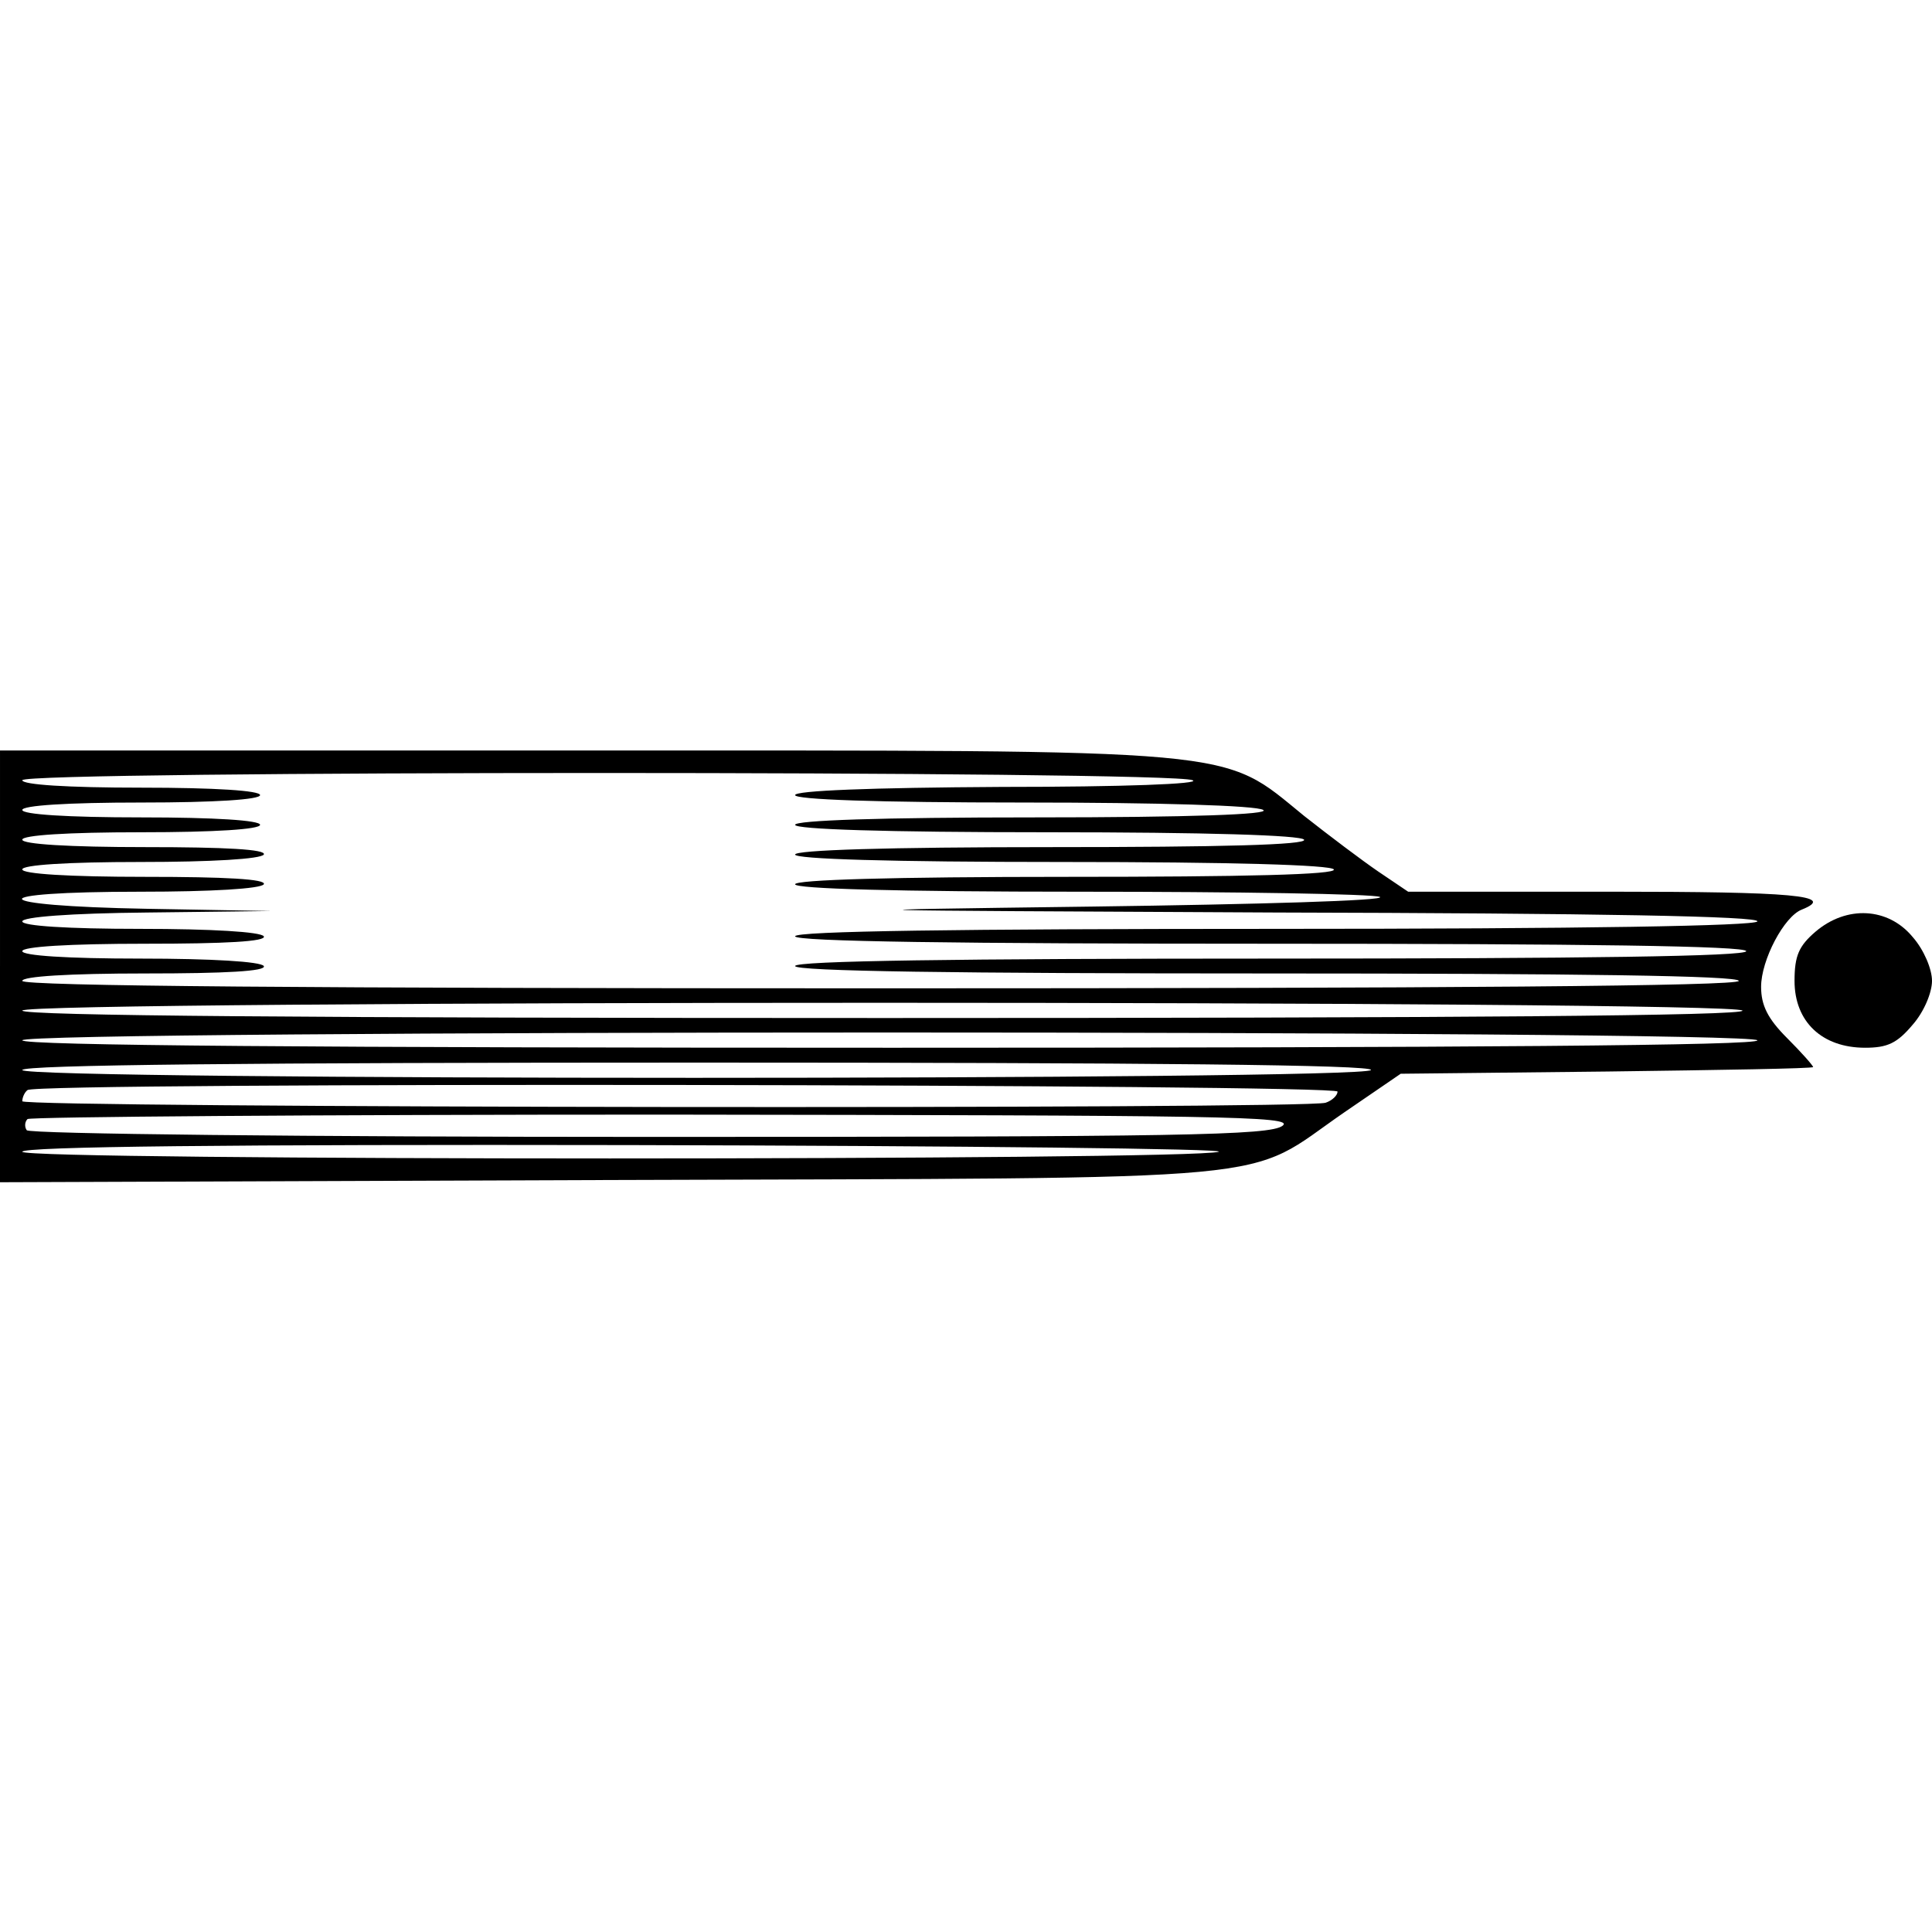 <?xml version="1.0" standalone="no"?>
<!DOCTYPE svg PUBLIC "-//W3C//DTD SVG 20010904//EN"
 "http://www.w3.org/TR/2001/REC-SVG-20010904/DTD/svg10.dtd">
<svg version="1.0" xmlns="http://www.w3.org/2000/svg"
 width="260pt" height="260pt" viewBox="0 0 260 260"
 preserveAspectRatio="xMidYMid meet">
<g transform="translate(0,260) scale(0.1,-0.1)"
fill="#000000" stroke="none">
<path d="M0 1300 l0 -291 823 3 c932 3 848 -4 986 91 l76 52 278 3 c152 2 277
4 277 6 0 2 -16 20 -35 39 -26 26 -35 44 -35 69 0 36 31 95 55 104 47 19 -12
24 -258 24 l-272 0 -40 27 c-22 15 -67 49 -100 75 -113 92 -72 88 -971 88
l-784 0 0 -290z m1605 250 c12 -5 -93 -9 -257 -9 -178 -1 -278 -5 -278 -11 0
-6 109 -10 308 -10 181 0 313 -4 322 -10 10 -6 -96 -10 -307 -10 -209 0 -323
-4 -323 -10 0 -6 120 -10 339 -10 216 0 342 -4 346 -10 4 -7 -112 -10 -339
-10 -224 0 -346 -4 -346 -10 0 -6 126 -10 359 -10 229 0 362 -4 366 -10 4 -7
-118 -10 -359 -10 -237 0 -366 -4 -366 -10 0 -6 135 -10 384 -10 211 0 393 -3
403 -7 10 -5 -164 -10 -387 -13 -380 -5 -365 -5 248 -8 432 -1 651 -5 647 -12
-4 -6 -232 -10 -651 -10 -423 0 -644 -3 -644 -10 0 -7 220 -10 640 -10 420 0
640 -3 640 -10 0 -7 -220 -10 -640 -10 -420 0 -640 -3 -640 -10 0 -7 218 -10
635 -10 417 0 635 -3 635 -10 0 -7 -392 -10 -1155 -10 -763 0 -1155 3 -1155
10 0 6 62 10 166 10 107 0 163 3 159 10 -4 6 -70 10 -166 10 -99 0 -159 4
-159 10 0 6 62 10 166 10 107 0 163 3 159 10 -4 6 -70 10 -166 10 -99 0 -159
4 -159 10 0 6 64 11 168 12 l167 2 -167 3 c-220 4 -226 23 -9 23 96 0 162 4
166 10 4 7 -52 10 -159 10 -104 0 -166 4 -166 10 0 6 60 10 159 10 96 0 162 4
166 10 4 7 -52 10 -159 10 -104 0 -166 4 -166 10 0 6 60 10 160 10 100 0 160
4 160 10 0 6 -60 10 -160 10 -100 0 -160 4 -160 10 0 6 60 10 160 10 100 0
160 4 160 10 0 6 -60 10 -160 10 -100 0 -160 4 -160 10 0 13 1546 13 1575 0z
m740 -310 c4 -7 -383 -10 -1154 -10 -767 0 -1161 3 -1161 10 0 14 2306 14
2315 0z m20 -40 c4 -7 -387 -10 -1164 -10 -774 0 -1171 3 -1171 10 0 14 2326
14 2335 0z m-520 -40 c-9 -14 -1815 -14 -1815 0 0 7 310 10 911 10 604 0 908
-3 904 -10z m-45 -29 c0 -5 -7 -12 -16 -15 -24 -9 -1754 -7 -1754 2 0 5 3 12
7 15 10 11 1763 8 1763 -2z m-74 -46 c-17 -13 -136 -15 -852 -15 -458 0 -835
4 -838 9 -3 4 -3 11 1 15 3 3 389 6 857 6 750 -1 849 -2 832 -15z m-86 -35
c-38 -12 -1610 -12 -1610 0 0 7 279 10 818 9 449 -1 806 -5 792 -9z"/>
<path d="M2443 1346 c-22 -19 -28 -32 -28 -66 0 -55 37 -90 95 -90 30 0 43 6
64 31 15 17 26 43 26 59 0 16 -11 42 -26 59 -33 40 -89 43 -131 7z"/>
</g>
</svg>
